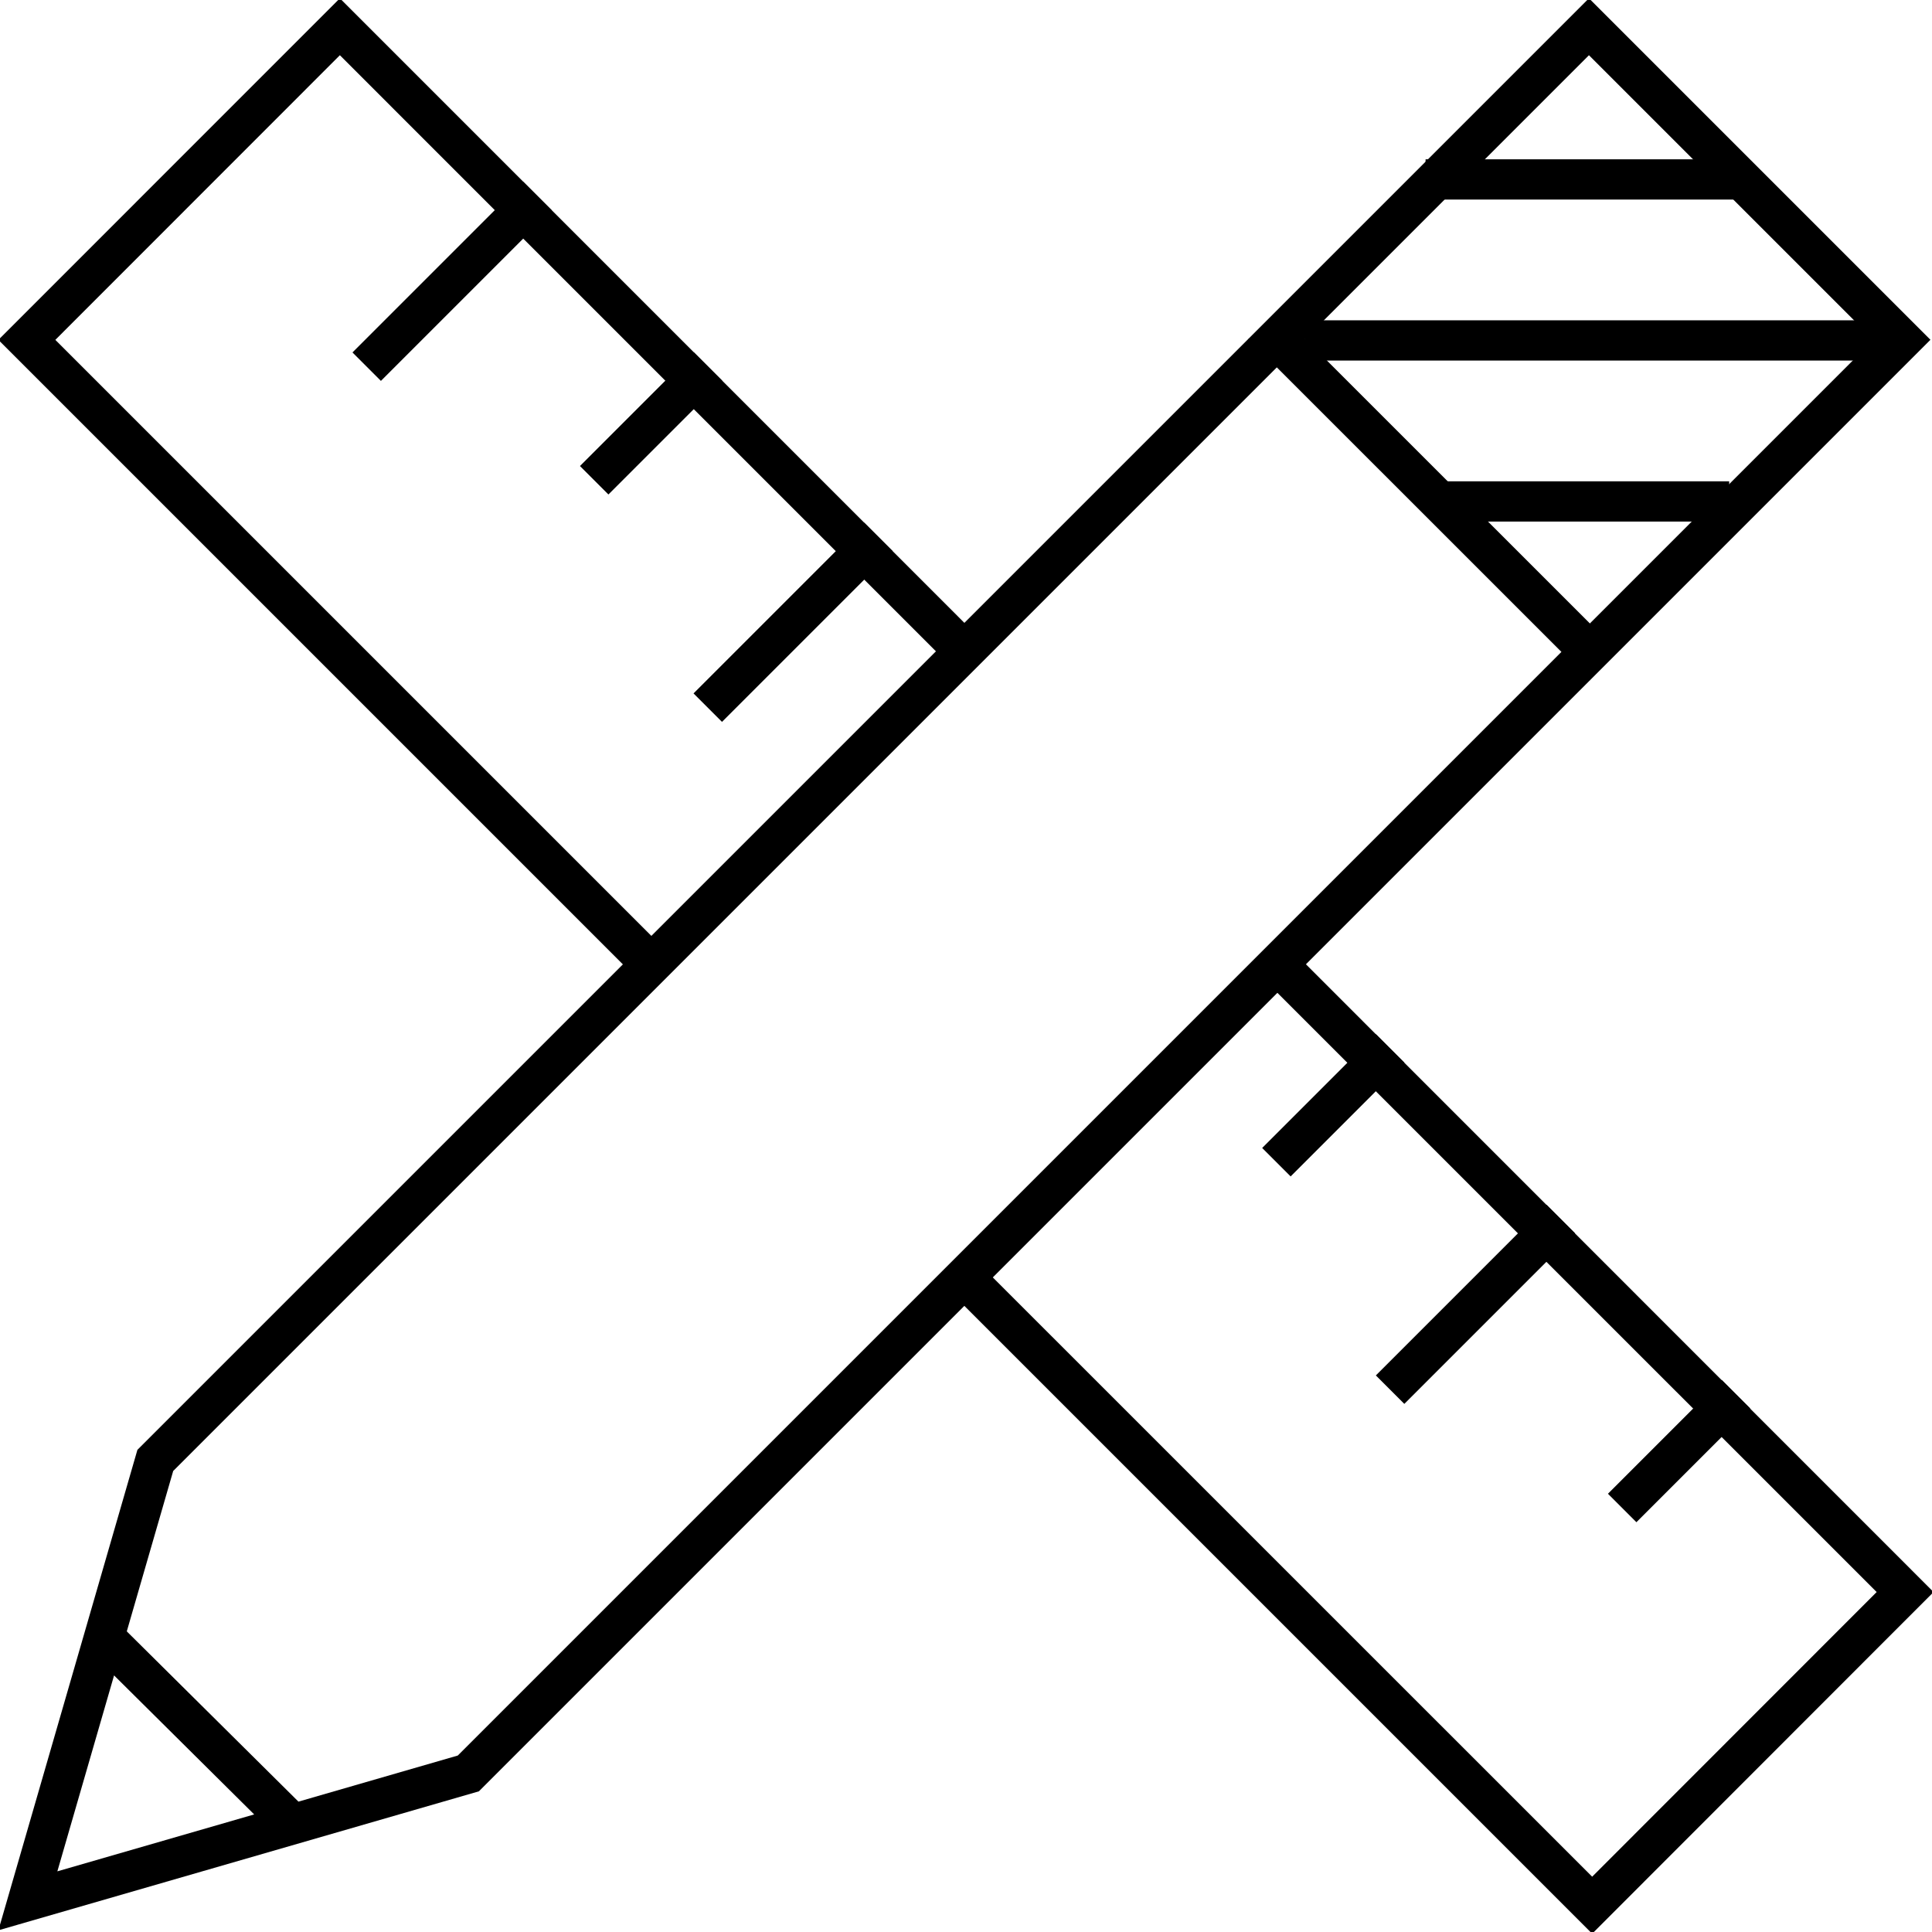<?xml version="1.0" encoding="utf-8"?>
<!-- Generator: Adobe Illustrator 16.0.0, SVG Export Plug-In . SVG Version: 6.00 Build 0)  -->
<!DOCTYPE svg PUBLIC "-//W3C//DTD SVG 1.1//EN" "http://www.w3.org/Graphics/SVG/1.1/DTD/svg11.dtd">
<svg version="1.1" id="Layer_1" xmlns="http://www.w3.org/2000/svg" xmlns:xlink="http://www.w3.org/1999/xlink" x="0px" y="0px"
	 width="48px" height="48px" viewBox="0 0 48 48" enable-background="new 0 0 48 48" xml:space="preserve">
<g>
	<g>
		<g>
			<polygon points="16.537,23.606 1.375,8.444 8.444,1.372 23.607,16.536 24.314,15.829 8.444,-0.042 -0.04,8.444 15.829,24.313 			
				"/>
			<polygon points="32.092,23.604 31.383,24.313 46.625,39.554 39.557,46.626 24.313,31.384 23.606,32.091 39.557,48.042 
				48.039,39.554 			"/>
		</g>
		<g>
			<g>
				<rect x="19.206" y="12.465" transform="matrix(0.707 0.707 -0.707 0.707 16.706 -9.405)" width="1" height="5.999"/>
			</g>
			<g>
				<rect x="15.677" y="8.521" transform="matrix(0.707 0.707 -0.707 0.707 12.177 -8.357)" width="1" height="3.999"/>
			</g>
			<g>
				<rect x="10.732" y="3.992" transform="matrix(0.707 0.707 -0.707 0.707 8.233 -5.895)" width="1" height="5.999"/>
			</g>
			<g>
				<rect x="32.626" y="25.469" transform="matrix(0.707 0.707 -0.707 0.707 29.125 -15.379)" width="1" height="3.998"/>
			</g>
			<g>
				<rect x="36.157" y="29.414" transform="matrix(0.707 0.707 -0.707 0.707 33.656 -16.427)" width="1" height="5.998"/>
			</g>
			<g>
				<rect x="41.217" y="34.06" transform="matrix(0.707 0.707 -0.707 0.707 37.717 -18.937)" width="1" height="4"/>
			</g>
		</g>
	</g>
	<g>
		<path d="M31.014,8.419l8.486,8.484v-1.414l-7.072-7.07H31.014z"/>
	</g>
	<path d="M39.477-0.042L3.414,36.021L-0.04,47.958l11.938-3.453L47.961,8.442L39.477-0.042z M2.834,41.625l3.481,3.454l-4.89,1.414
		L2.834,41.625z M11.373,43.616l-3.958,1.145L3.15,40.531l1.153-3.985L39.477,1.372l7.07,7.07L11.373,43.616z"/>
	<g>
		<rect x="32.418" y="7.958" width="14.945" height="1"/>
	</g>
	<g>
		<rect x="35.418" y="3.958" width="7.936" height="1"/>
	</g>
	<g>
		<rect x="35.836" y="11.958" width="7.125" height="1"/>
	</g>
</g>
</svg>
